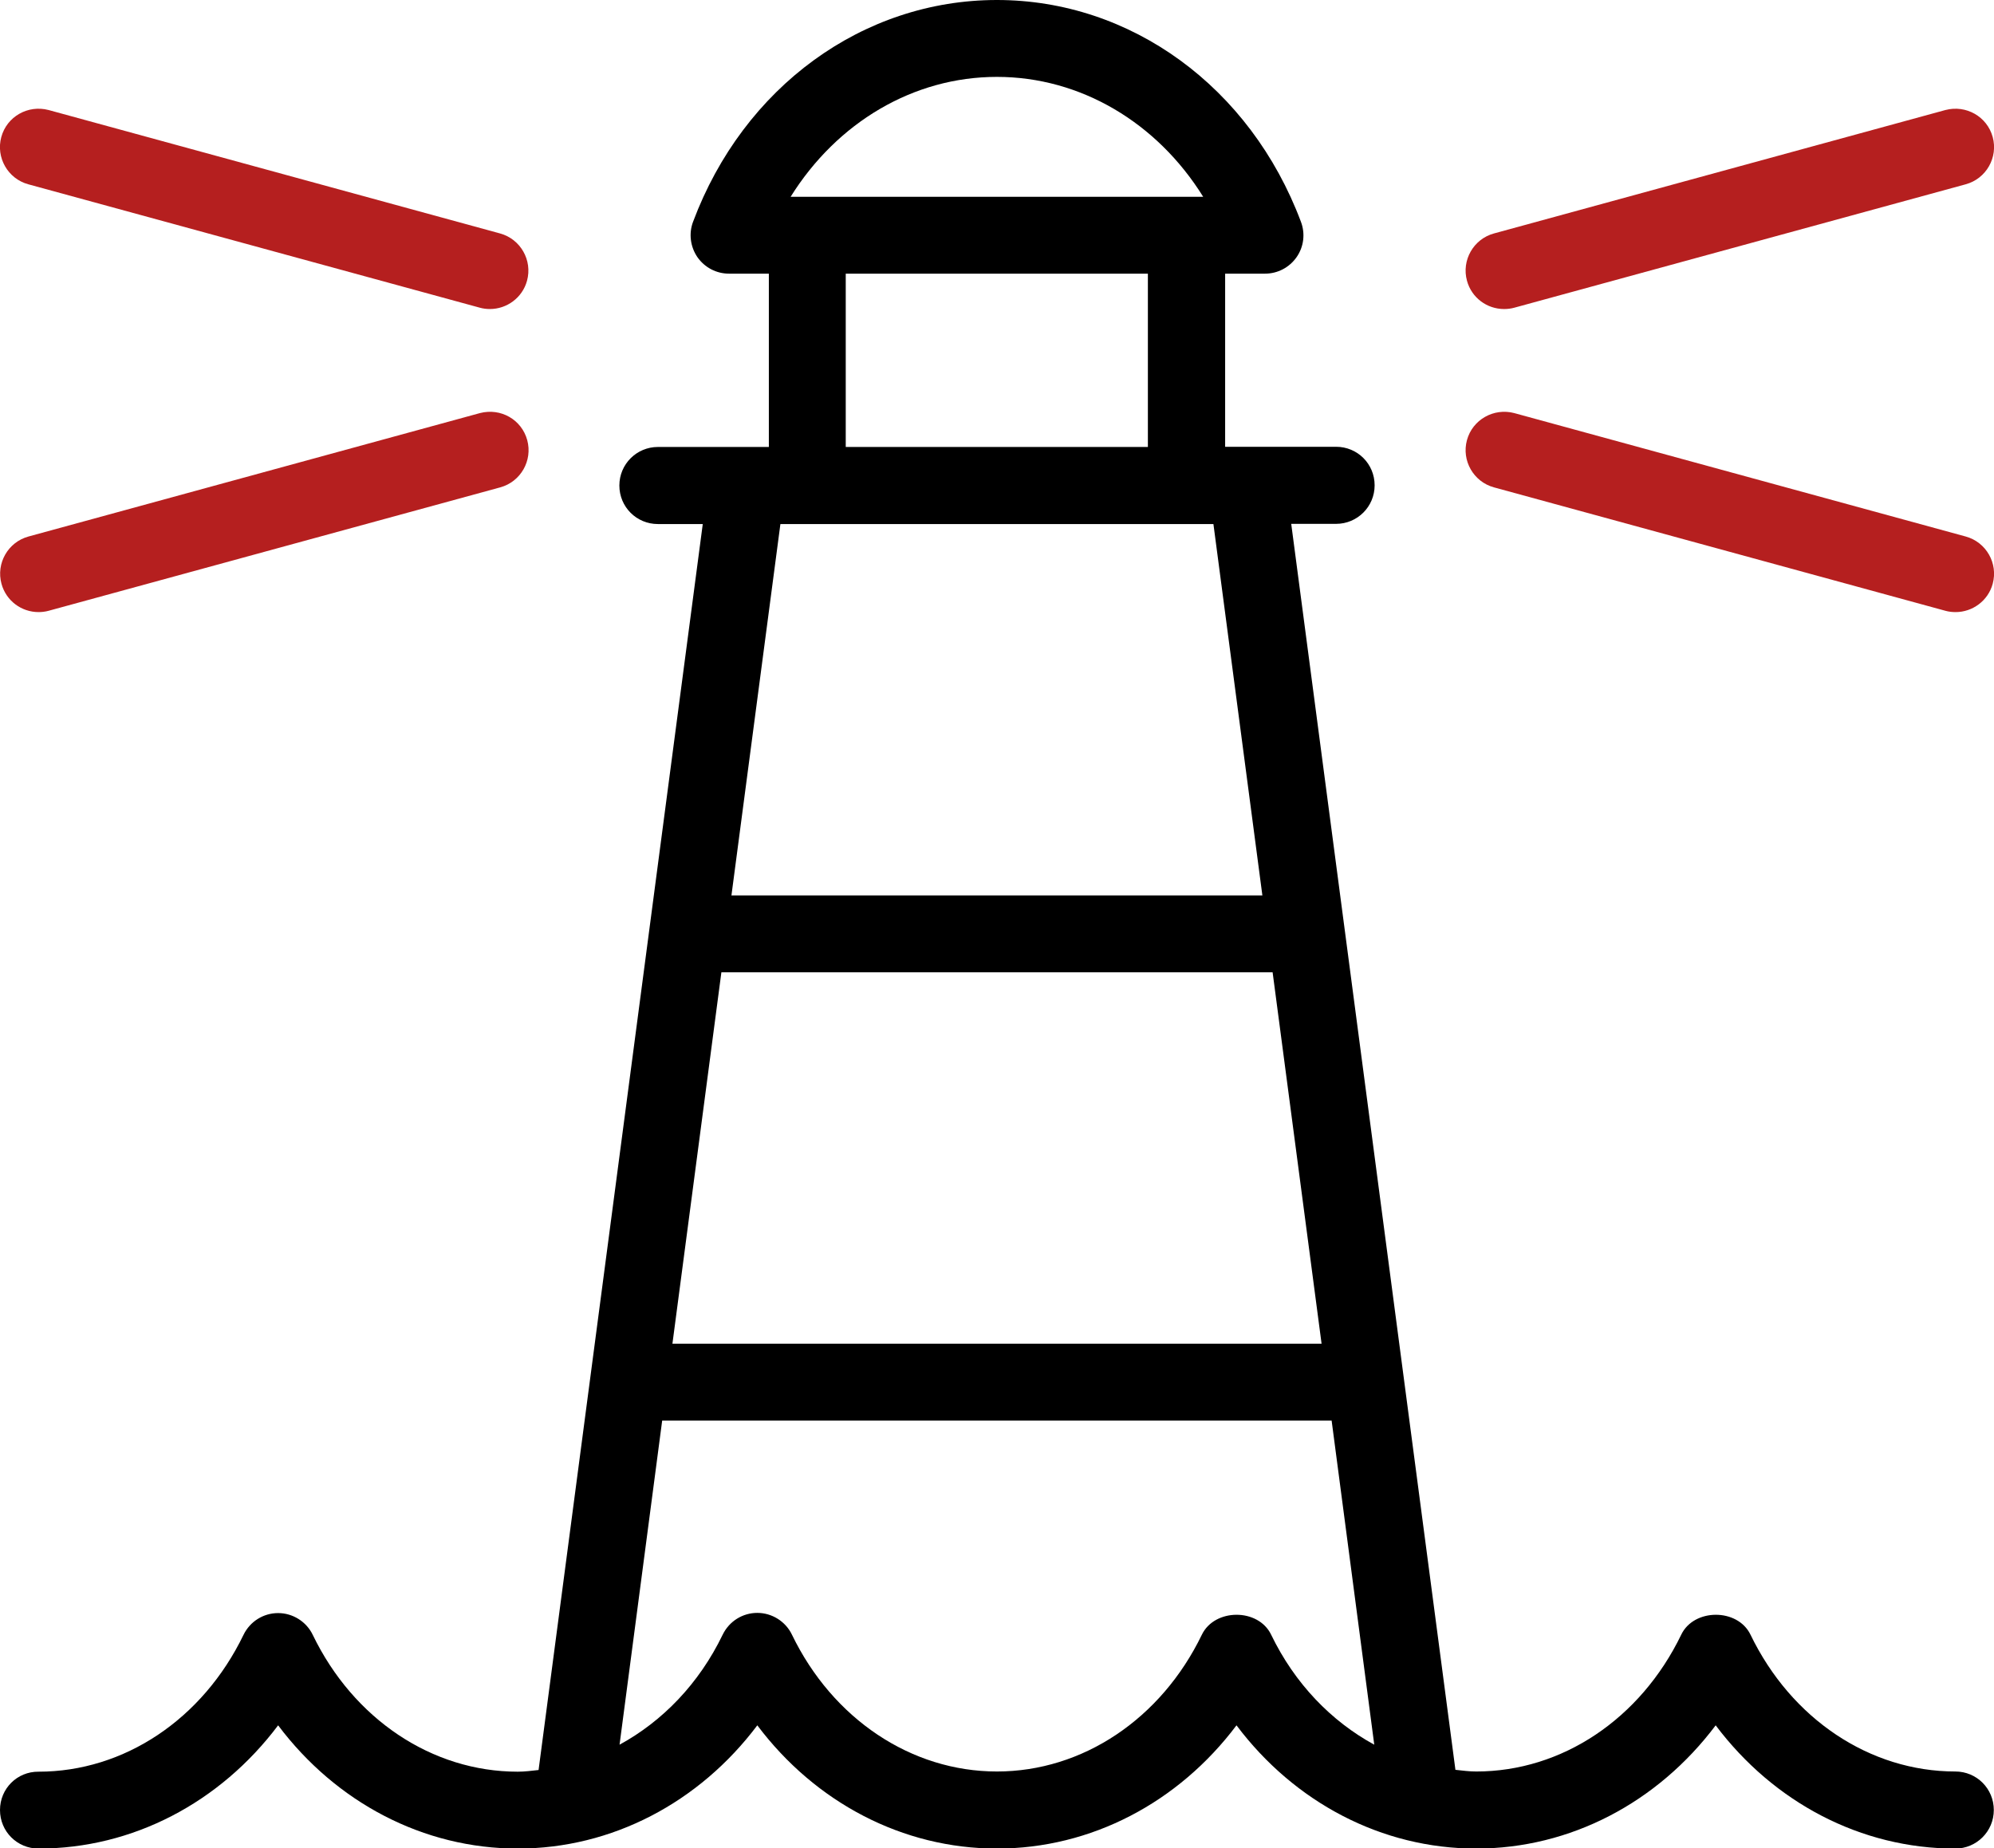 <?xml version="1.0" encoding="UTF-8"?>
<svg id="b" data-name="Layer 2" xmlns="http://www.w3.org/2000/svg" width="107.11" height="99.29" viewBox="0 0 107.11 99.29">
  <g id="c" data-name="Layer 1">
    <g>
      <path d="M26.32,16.6c-.18,0-.36-.02-.54-.07L1.52,9.9C.42,9.6-.23,8.46,.07,7.36c.3-1.1,1.43-1.74,2.54-1.45l24.25,6.63c1.1,.3,1.75,1.44,1.45,2.54-.25,.92-1.09,1.52-1.99,1.52Z" fill="#b51f1f"/>
      <path d="M2.07,32.88c-.91,0-1.74-.6-1.99-1.52-.3-1.1,.35-2.24,1.45-2.54l24.25-6.63c1.12-.29,2.24,.35,2.54,1.45,.3,1.1-.35,2.24-1.45,2.54L2.61,32.81c-.18,.05-.37,.07-.54,.07Z" fill="#b51f1f"/>
      <path d="M80.79,16.6c-.91,0-1.74-.6-1.99-1.52-.3-1.1,.35-2.24,1.45-2.54l24.25-6.63c1.11-.29,2.24,.35,2.54,1.45,.3,1.1-.35,2.24-1.45,2.54l-24.25,6.63c-.18,.05-.37,.07-.54,.07Z" fill="#b51f1f"/>
      <path d="M105.04,32.88c-.18,0-.36-.02-.54-.07l-24.25-6.63c-1.1-.3-1.75-1.44-1.45-2.54,.3-1.1,1.44-1.74,2.54-1.45l24.25,6.63c1.1,.3,1.75,1.44,1.45,2.54-.25,.92-1.09,1.52-1.99,1.52Z" fill="#b51f1f"/>
      <path d="M105.04,95.16c-4.6,0-8.82-2.82-11.01-7.35-.69-1.43-3.04-1.42-3.72,0-2.19,4.53-6.41,7.35-11.01,7.35-.38,0-.75-.05-1.12-.09l-8.82-66.93h2.41c1.14,0,2.07-.92,2.07-2.07s-.92-2.07-2.07-2.07h-5.96V14.7h2.14c.68,0,1.31-.33,1.7-.89,.39-.56,.47-1.27,.23-1.9C67.16,4.67,60.75,0,53.55,0s-13.61,4.67-16.32,11.91c-.24,.63-.15,1.34,.23,1.9,.39,.56,1.02,.89,1.7,.89h2.14v9.31h-5.96c-1.14,0-2.07,.92-2.07,2.07s.92,2.07,2.07,2.07h2.41l-8.82,66.93c-.37,.04-.74,.09-1.12,.09-4.6,0-8.82-2.82-11.01-7.35-.34-.71-1.07-1.17-1.86-1.17s-1.51,.45-1.86,1.17c-2.19,4.53-6.41,7.35-11.01,7.35C.92,95.16,0,96.08,0,97.23s.92,2.07,2.07,2.07c5.06,0,9.75-2.47,12.87-6.62,3.12,4.15,7.81,6.62,12.87,6.62s9.75-2.47,12.87-6.62c3.12,4.15,7.81,6.62,12.87,6.62s9.75-2.47,12.87-6.62c3.12,4.15,7.81,6.62,12.87,6.62s9.75-2.47,12.87-6.62c3.12,4.15,7.81,6.62,12.87,6.62,1.14,0,2.07-.92,2.07-2.07s-.92-2.07-2.07-2.07ZM38.75,52.23h29.61l2.63,19.95H36.12l2.63-19.95ZM53.55,4.13c4.49,0,8.6,2.45,11.08,6.44h-22.16c2.49-3.99,6.59-6.44,11.08-6.44Zm-8.12,10.57h16.23v9.31h-16.23V14.7Zm19.75,13.45l2.63,19.95h-28.52l2.63-19.95h23.26Zm3.1,59.66c-.69-1.43-3.03-1.42-3.72,0-2.19,4.53-6.41,7.35-11.01,7.35s-8.82-2.82-11.01-7.35c-.34-.71-1.07-1.17-1.86-1.17s-1.51,.45-1.86,1.17c-1.27,2.63-3.23,4.65-5.54,5.91l2.29-17.41h35.96l2.29,17.41c-2.31-1.26-4.27-3.28-5.54-5.91Z"/>
    </g>
  </g>
</svg>